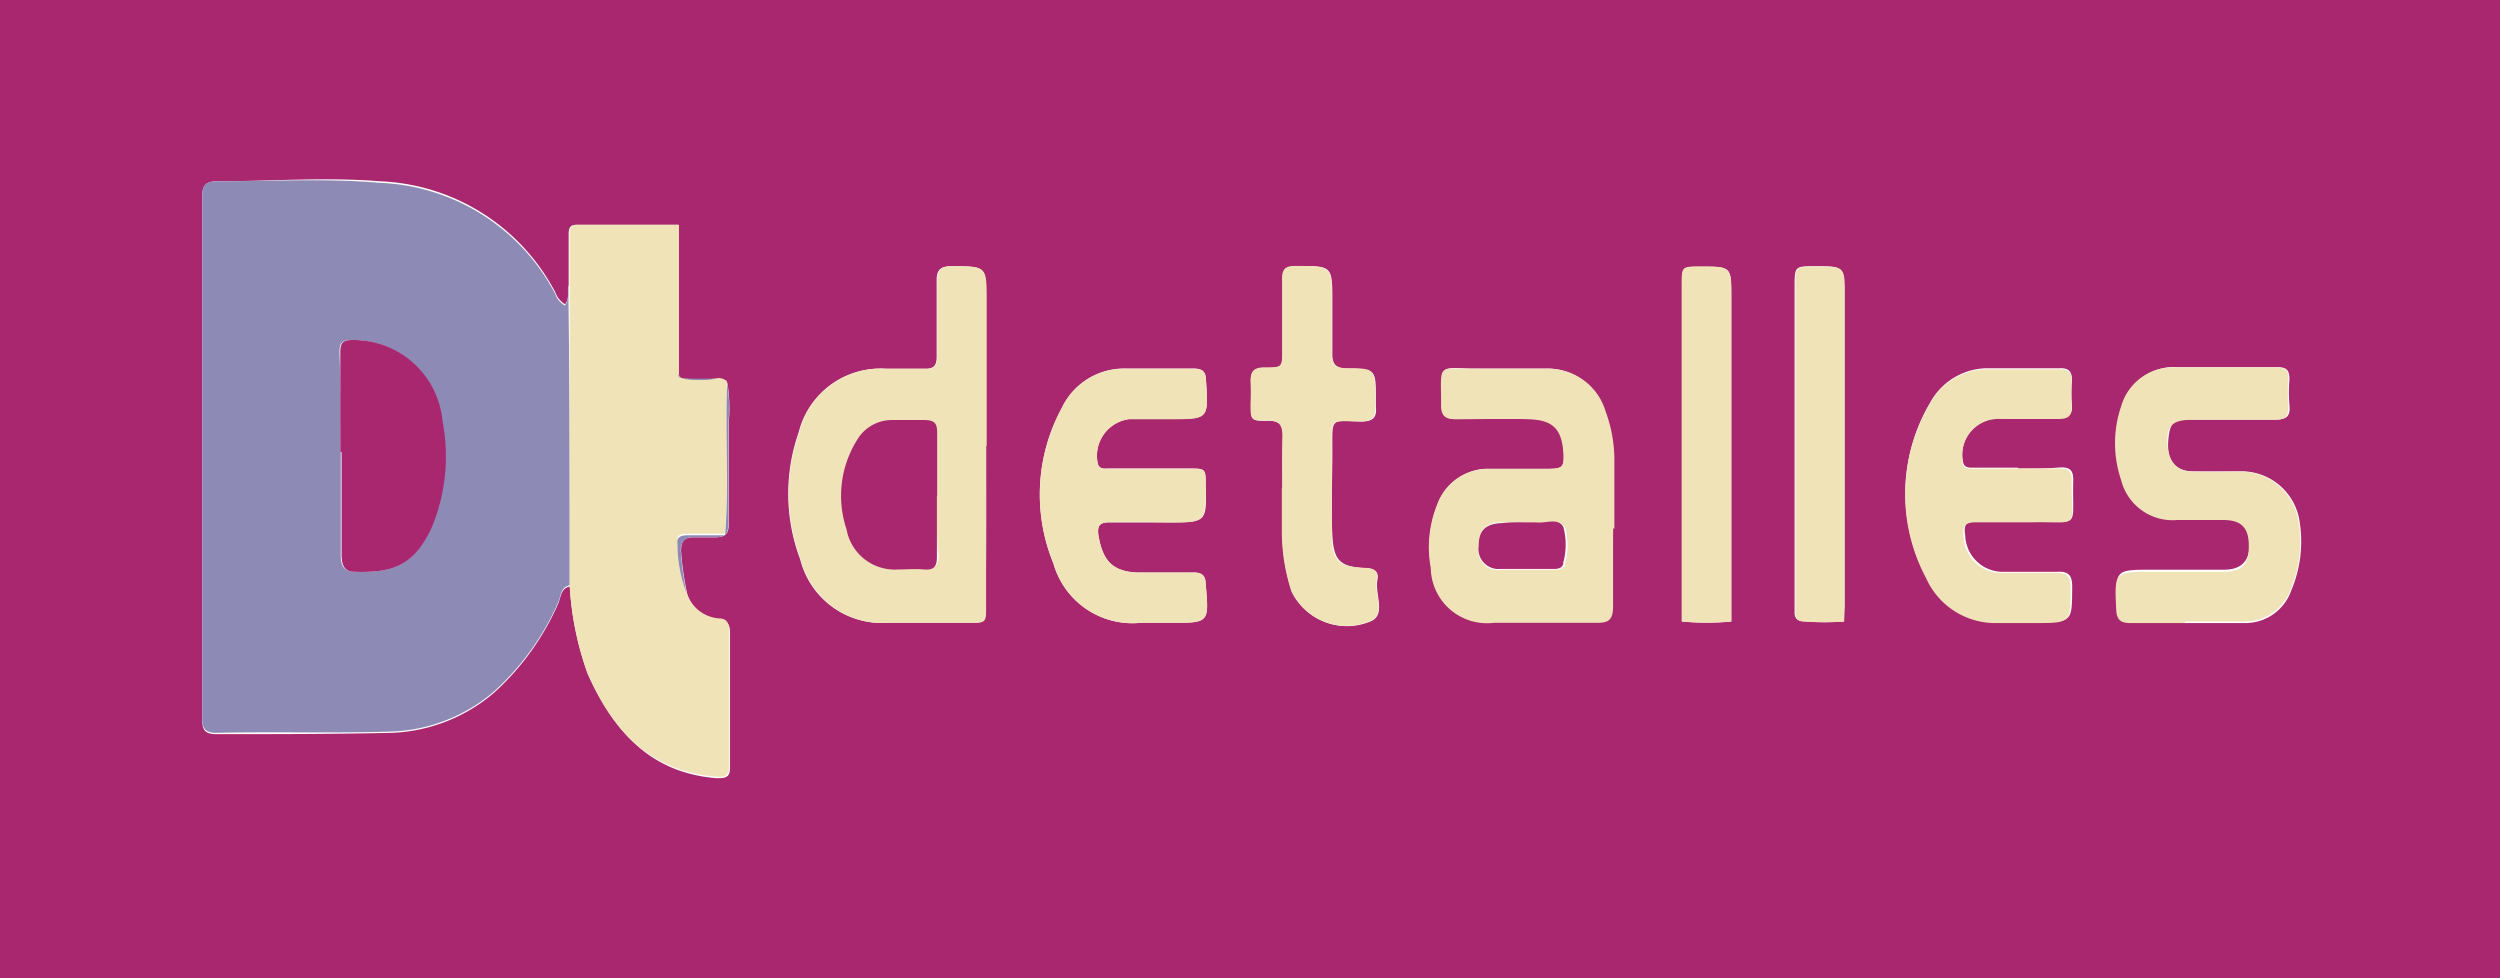<?xml version="1.0" encoding="UTF-8"?>
<svg xmlns="http://www.w3.org/2000/svg" viewBox="0 0 96.54 37.77">
  <defs>
    <style>.cls-1{fill:#a9276e;}.cls-2{fill:#8d8ab5;}.cls-3{fill:#f1e3b8;}</style>
  </defs>
  <title>logo-dt-detalles</title>
  <g id="Capa_2" data-name="Capa 2">
    <g id="Capa_1-2" data-name="Capa 1">
      <g id="_302YoS" data-name="302YoS">
        <path class="cls-1" d="M96.54,37.77H0V0H96.54ZM26.3,14.6l-.12-.14V8.68H22.26c-.29,0-.3.18-.3.4,0,.64,0,1.28,0,1.93-.06.23.05.51-.14.74a.9.9,0,0,1-.38-.47A8,8,0,0,0,14.66,7C12.58,6.83,10.48,7,8.39,7c-.44,0-.59.16-.58.61,0,3.28,0,6.56,0,9.83s0,6.84,0,10.25c0,.38,0,.66.53.66,2.25,0,4.5,0,6.75-.05a6.43,6.43,0,0,0,4-1.56,10.08,10.08,0,0,0,2.47-3.44c.1-.23.09-.58.44-.65a12,12,0,0,0,.71,3.4c1,2.18,2.38,3.79,4.95,4,.33,0,.53,0,.53-.41,0-1.74,0-3.49,0-5.23,0-.29-.1-.43-.4-.47a1.43,1.43,0,0,1-1.25-1,11.65,11.65,0,0,1-.24-1.66c0-.36.11-.53.47-.53s.57,0,.84,0c.44,0,.54-.17.53-.57,0-1.28,0-2.57,0-3.85a6.11,6.11,0,0,0-.05-1.54.5.5,0,0,0-.35-.12H26.3Zm11.78,2.62h0V11.61c0-1.34,0-1.32-1.34-1.33-.47,0-.58.18-.57.6,0,1,0,1.93,0,2.9,0,.33-.11.47-.45.46-.5,0-1,0-1.51,0a3.25,3.25,0,0,0-3.37,2.46,7.18,7.18,0,0,0,.06,4.9,3.25,3.25,0,0,0,3.38,2.45c1.05,0,2.09,0,3.14,0,.62,0,.64,0,.64-.63C38.09,21.35,38.08,19.28,38.08,17.22Zm24.21,3.19h0V17.88a5.43,5.43,0,0,0-.34-2,2.3,2.3,0,0,0-2.22-1.65c-.9,0-1.8,0-2.71,0-1.54,0-1.3-.27-1.35,1.39,0,.42.15.57.57.56.94,0,1.89,0,2.83,0s1.26.38,1.32,1.29c0,.54,0,.63-.59.63-.76,0-1.52,0-2.29,0a2.08,2.08,0,0,0-2,1.39,4.4,4.4,0,0,0-.24,2.43A2.17,2.17,0,0,0,57.66,24c1.35,0,2.69,0,4,0,.48,0,.62-.18.6-.64C62.27,22.42,62.29,21.42,62.29,20.41Zm22.09,3.65v0c.76,0,1.53,0,2.29,0a1.88,1.88,0,0,0,1.81-1.26,4.84,4.84,0,0,0,.33-2.6,2.27,2.27,0,0,0-2.21-2c-.64,0-1.29,0-1.93,0s-1-.4-.94-1.18.23-.82,1-.82c1.05,0,2.09,0,3.14,0,.43,0,.58-.12.54-.55a5.79,5.79,0,0,1,0-1c0-.34-.1-.47-.44-.47-1.29,0-2.58,0-3.86,0a2.08,2.08,0,0,0-2.16,1.5,4.42,4.42,0,0,0,0,2.85A2.05,2.05,0,0,0,84.12,20c.58,0,1.17,0,1.75,0s1,.38,1,1-.27,1-1,1c-.93,0-1.85,0-2.78,0-1.42,0-1.41,0-1.34,1.47,0,.4.18.52.55.51Zm-6.45-6H76.19c-.18,0-.36,0-.39-.26a1.41,1.41,0,0,1,1.47-1.66c.75,0,1.49,0,2.23,0,.35,0,.53-.09.51-.47a7.08,7.08,0,0,1,0-1c0-.34-.14-.46-.46-.45-1,0-1.89,0-2.84,0a2.54,2.54,0,0,0-2.17,1.32,6.88,6.88,0,0,0-.15,6.75,2.93,2.93,0,0,0,2.75,1.73h1.51c1.39,0,1.36,0,1.37-1.37,0-.48-.18-.59-.6-.57-.68,0-1.37,0-2,0a1.45,1.45,0,0,1-1.53-1.4c-.06-.39,0-.56.46-.55.72,0,1.44,0,2.17,0,1.86,0,1.49.33,1.54-1.61,0-.39-.16-.48-.5-.47C79,18.1,78.46,18.09,77.93,18.09ZM44.45,20.17h.67c1.48,0,1.48,0,1.44-1.46,0-.61,0-.62-.65-.62H42.83c-.17,0-.38.05-.44-.2a1.43,1.43,0,0,1,1.21-1.71c.52,0,1,0,1.57,0,1.51,0,1.5,0,1.4-1.51,0-.35-.17-.44-.49-.44-.88,0-1.77,0-2.65,0A2.66,2.66,0,0,0,41,15.76a7,7,0,0,0-.32,6,3.17,3.17,0,0,0,3.37,2.29c.38,0,.77,0,1.15,0,1.5,0,1.49,0,1.36-1.49,0-.33-.14-.46-.47-.45-.71,0-1.41,0-2.11,0-1,0-1.39-.44-1.56-1.42-.07-.43.08-.53.47-.52Zm5.07-1.32h0c0,.53,0,1,0,1.57a7.43,7.43,0,0,0,.37,2.43,2.36,2.36,0,0,0,3,1.16c.67-.24.19-1.06.3-1.61.07-.34-.12-.44-.45-.46-1-.05-1.24-.29-1.29-1.28s0-2.16,0-3.25c0-1.31-.09-1.16,1.11-1.13.45,0,.62-.15.57-.59,0-.1,0-.2,0-.3,0-1.13,0-1.14-1.13-1.16-.42,0-.56-.18-.55-.58,0-.66,0-1.33,0-2,0-1.4,0-1.39-1.42-1.37-.37,0-.5.12-.5.48,0,.91,0,1.81,0,2.71,0,.71,0,.73-.66.73-.41,0-.6.12-.56.55a7.85,7.85,0,0,1,0,.84c0,.65,0,.67.66.66.46,0,.59.18.57.61C49.5,17.53,49.52,18.19,49.52,18.85ZM66.86,24V11.47c0-1.17,0-1.17-1.18-1.17-.73,0-.73,0-.73.71,0,3.9,0,7.8,0,11.7V24A10.26,10.26,0,0,0,66.86,24Zm4.35,0V23.4q0-6,0-12c0-1.12,0-1.12-1.11-1.12-.79,0-.8,0-.8.79v12c0,.2,0,.4,0,.6s.12.32.33.32A10.15,10.15,0,0,0,71.21,24Z"></path>
        <path class="cls-2" d="M22,22.6c-.35.07-.34.42-.44.65a10.08,10.08,0,0,1-2.47,3.44,6.43,6.43,0,0,1-4,1.56c-2.25.07-4.5,0-6.75.05-.51,0-.53-.28-.53-.66q0-5.12,0-10.25c0-3.27,0-6.55,0-9.83C7.8,7.11,8,7,8.39,7c2.09,0,4.19-.12,6.27.06a8,8,0,0,1,6.77,4.27.9.9,0,0,0,.38.47c.19-.23.08-.51.14-.74,0,.12,0,.24,0,.35C22,15.11,22,18.85,22,22.6Zm-8.84-5.14h0v2.42c0,.52,0,1,0,1.57,0,.31.07.61.49.63,1.49.05,2.33-.22,3-1.73a7.15,7.15,0,0,0,.41-4.08,3.45,3.45,0,0,0-3.47-3.14c-.38,0-.48.1-.48.48C13.16,14.89,13.14,16.18,13.14,17.46Z"></path>
        <path class="cls-3" d="M22,22.6c0-3.75,0-7.49,0-11.24,0-.11,0-.23,0-.35,0-.65,0-1.29,0-1.93,0-.22,0-.4.3-.4h3.92v5.78a.15.15,0,0,0,.12.14h0a4.26,4.26,0,0,0,1.38,0,.5.5,0,0,1,.35.12c-.05,1.94.08,3.88-.08,5.89H26.6c-.23,0-.49,0-.44.33a5.37,5.37,0,0,0,.35,1.94,1.43,1.43,0,0,0,1.25,1c.3,0,.4.18.4.47,0,1.74,0,3.49,0,5.23,0,.41-.2.44-.53.41-2.57-.21-4-1.82-4.95-4A12,12,0,0,1,22,22.6Z"></path>
        <path class="cls-3" d="M38.08,17.22c0,2.06,0,4.13,0,6.2,0,.63,0,.63-.64.63-1,0-2.09,0-3.14,0a3.25,3.25,0,0,1-3.38-2.45,7.18,7.18,0,0,1-.06-4.9,3.25,3.25,0,0,1,3.37-2.46c.5,0,1,0,1.51,0,.34,0,.45-.13.45-.46,0-1,0-1.93,0-2.9,0-.42.1-.6.57-.6,1.35,0,1.34,0,1.34,1.33v5.61Zm-1.9,1.94h0c0-.8,0-1.61,0-2.41,0-.35-.11-.53-.49-.51s-.84,0-1.26,0a1.56,1.56,0,0,0-1.35.78,4.07,4.07,0,0,0-.33,3.37,1.89,1.89,0,0,0,2,1.55c.32,0,.64,0,1,0s.5-.1.49-.48C36.16,20.73,36.18,19.94,36.18,19.16Z"></path>
        <path class="cls-3" d="M62.29,20.41c0,1,0,2,0,3,0,.46-.12.65-.6.64-1.35,0-2.69,0-4,0a2.17,2.17,0,0,1-2.44-2.12,4.4,4.4,0,0,1,.24-2.43,2.08,2.08,0,0,1,2-1.39c.77,0,1.53,0,2.29,0,.56,0,.63-.09.59-.63-.06-.91-.41-1.26-1.32-1.29s-1.89,0-2.83,0c-.42,0-.58-.14-.57-.56,0-1.66-.19-1.37,1.35-1.39.91,0,1.81,0,2.71,0A2.3,2.3,0,0,1,62,15.88a5.43,5.43,0,0,1,.34,2v2.53ZM59,20.17c-.32,0-.64,0-1,0-.63,0-.89.28-.9.88A.77.77,0,0,0,58,22c.7,0,1.4,0,2.1,0,.18,0,.33-.06.34-.26a2.59,2.59,0,0,0,0-1.36c-.21-.38-.7-.12-1.07-.18C59.19,20.16,59.08,20.17,59,20.17Z"></path>
        <path class="cls-3" d="M84.38,24.06H82.27c-.37,0-.53-.11-.55-.51-.07-1.46-.08-1.46,1.34-1.47.93,0,1.85,0,2.78,0,.77,0,1-.28,1-1s-.3-1-1-1-1.17,0-1.75,0a2.05,2.05,0,0,1-2.18-1.54,4.42,4.42,0,0,1,0-2.85,2.08,2.08,0,0,1,2.16-1.5c1.28,0,2.57,0,3.86,0,.34,0,.46.13.44.47a5.79,5.79,0,0,0,0,1c0,.43-.11.56-.54.55-1,0-2.09,0-3.14,0-.75,0-1,.18-1,.82s.25,1.15.94,1.18,1.29,0,1.93,0a2.27,2.27,0,0,1,2.21,2,4.84,4.84,0,0,1-.33,2.6A1.88,1.88,0,0,1,86.67,24c-.76,0-1.53,0-2.29,0Z"></path>
        <path class="cls-3" d="M77.93,18.09c.53,0,1,0,1.57,0,.34,0,.52.08.5.47,0,1.94.32,1.57-1.54,1.61-.73,0-1.45,0-2.17,0-.42,0-.52.16-.46.55a1.45,1.45,0,0,0,1.53,1.4c.68,0,1.37,0,2,0,.42,0,.6.09.6.57,0,1.37,0,1.37-1.37,1.37H77.13a2.93,2.93,0,0,1-2.75-1.73,6.88,6.88,0,0,1,.15-6.75,2.54,2.54,0,0,1,2.17-1.32c1,0,1.89,0,2.84,0,.32,0,.48.11.46.45a7.08,7.08,0,0,0,0,1c0,.38-.16.47-.51.47-.74,0-1.48,0-2.23,0a1.41,1.41,0,0,0-1.47,1.66c0,.27.21.26.39.26Z"></path>
        <path class="cls-3" d="M44.45,20.17H42.89c-.39,0-.54.09-.47.52.17,1,.57,1.38,1.56,1.42.7,0,1.4,0,2.11,0,.33,0,.45.12.47.45.13,1.5.14,1.5-1.36,1.49-.38,0-.77,0-1.15,0a3.17,3.17,0,0,1-3.37-2.29,7,7,0,0,1,.32-6,2.66,2.66,0,0,1,2.43-1.52c.88,0,1.77,0,2.65,0,.32,0,.47.09.49.44.1,1.52.11,1.51-1.4,1.51-.53,0-1.05,0-1.57,0a1.43,1.43,0,0,0-1.21,1.71c.06.25.27.2.44.2h3.08c.64,0,.64,0,.65.62,0,1.46,0,1.46-1.44,1.46Z"></path>
        <path class="cls-3" d="M49.52,18.85c0-.66,0-1.32,0-2,0-.43-.11-.62-.57-.61-.66,0-.66,0-.66-.66a7.85,7.85,0,0,0,0-.84c0-.43.15-.56.56-.55.67,0,.67,0,.66-.73,0-.9,0-1.8,0-2.71,0-.36.13-.48.5-.48,1.42,0,1.42,0,1.42,1.37,0,.66,0,1.33,0,2,0,.4.13.57.55.58,1.12,0,1.12,0,1.13,1.16,0,.1,0,.2,0,.3,0,.44-.12.6-.57.59-1.2,0-1.12-.18-1.11,1.13,0,1.09,0,2.17,0,3.25s.31,1.23,1.29,1.28c.33,0,.52.12.45.46-.11.55.37,1.37-.3,1.61a2.36,2.36,0,0,1-3-1.16,7.43,7.43,0,0,1-.37-2.43c0-.52,0-1,0-1.57Z"></path>
        <path class="cls-3" d="M66.86,24a10.26,10.26,0,0,1-1.92,0v-1.3c0-3.9,0-7.8,0-11.7,0-.71,0-.71.73-.71,1.18,0,1.18,0,1.18,1.17V24Z"></path>
        <path class="cls-3" d="M71.21,24a10.15,10.15,0,0,1-1.55,0c-.21,0-.33-.09-.33-.32s0-.4,0-.6v-12c0-.78,0-.78.8-.79,1.11,0,1.11,0,1.11,1.12q0,6,0,12Z"></path>
        <path class="cls-2" d="M26.51,22.9A5.37,5.37,0,0,1,26.16,21c-.05-.31.21-.33.44-.33H28c.16-2,0-3.95.08-5.89a6.11,6.11,0,0,1,.05,1.54c0,1.28,0,2.57,0,3.85,0,.4-.09.6-.53.57-.27,0-.56,0-.84,0s-.48.17-.47.53A11.65,11.65,0,0,0,26.51,22.9Z"></path>
        <path class="cls-2" d="M27.7,14.62a4.26,4.26,0,0,1-1.38,0Z"></path>
        <path class="cls-2" d="M26.3,14.6a.15.15,0,0,1-.12-.14Z"></path>
        <path class="cls-1" d="M13.14,17.46c0-1.28,0-2.57,0-3.85,0-.38.1-.48.48-.48a3.45,3.45,0,0,1,3.47,3.14,7.15,7.15,0,0,1-.41,4.08c-.69,1.51-1.53,1.78-3,1.73-.42,0-.48-.32-.49-.63,0-.53,0-1.05,0-1.57V17.46Z"></path>
        <path class="cls-1" d="M36.18,19.16c0,.78,0,1.57,0,2.35,0,.38-.13.51-.49.48s-.64,0-1,0a1.89,1.89,0,0,1-2-1.55A4.07,4.07,0,0,1,33.09,17a1.56,1.56,0,0,1,1.35-.78c.42,0,.84,0,1.26,0s.49.16.49.51c0,.8,0,1.61,0,2.41Z"></path>
        <path class="cls-1" d="M59,20.17c.1,0,.21,0,.3,0,.37.06.86-.2,1.07.18a2.59,2.59,0,0,1,0,1.36c0,.2-.16.26-.34.26-.7,0-1.4,0-2.1,0a.77.77,0,0,1-.83-.89c0-.6.27-.86.9-.88C58.34,20.16,58.66,20.17,59,20.17Z"></path>
      </g>
    </g>
  </g>
</svg>

